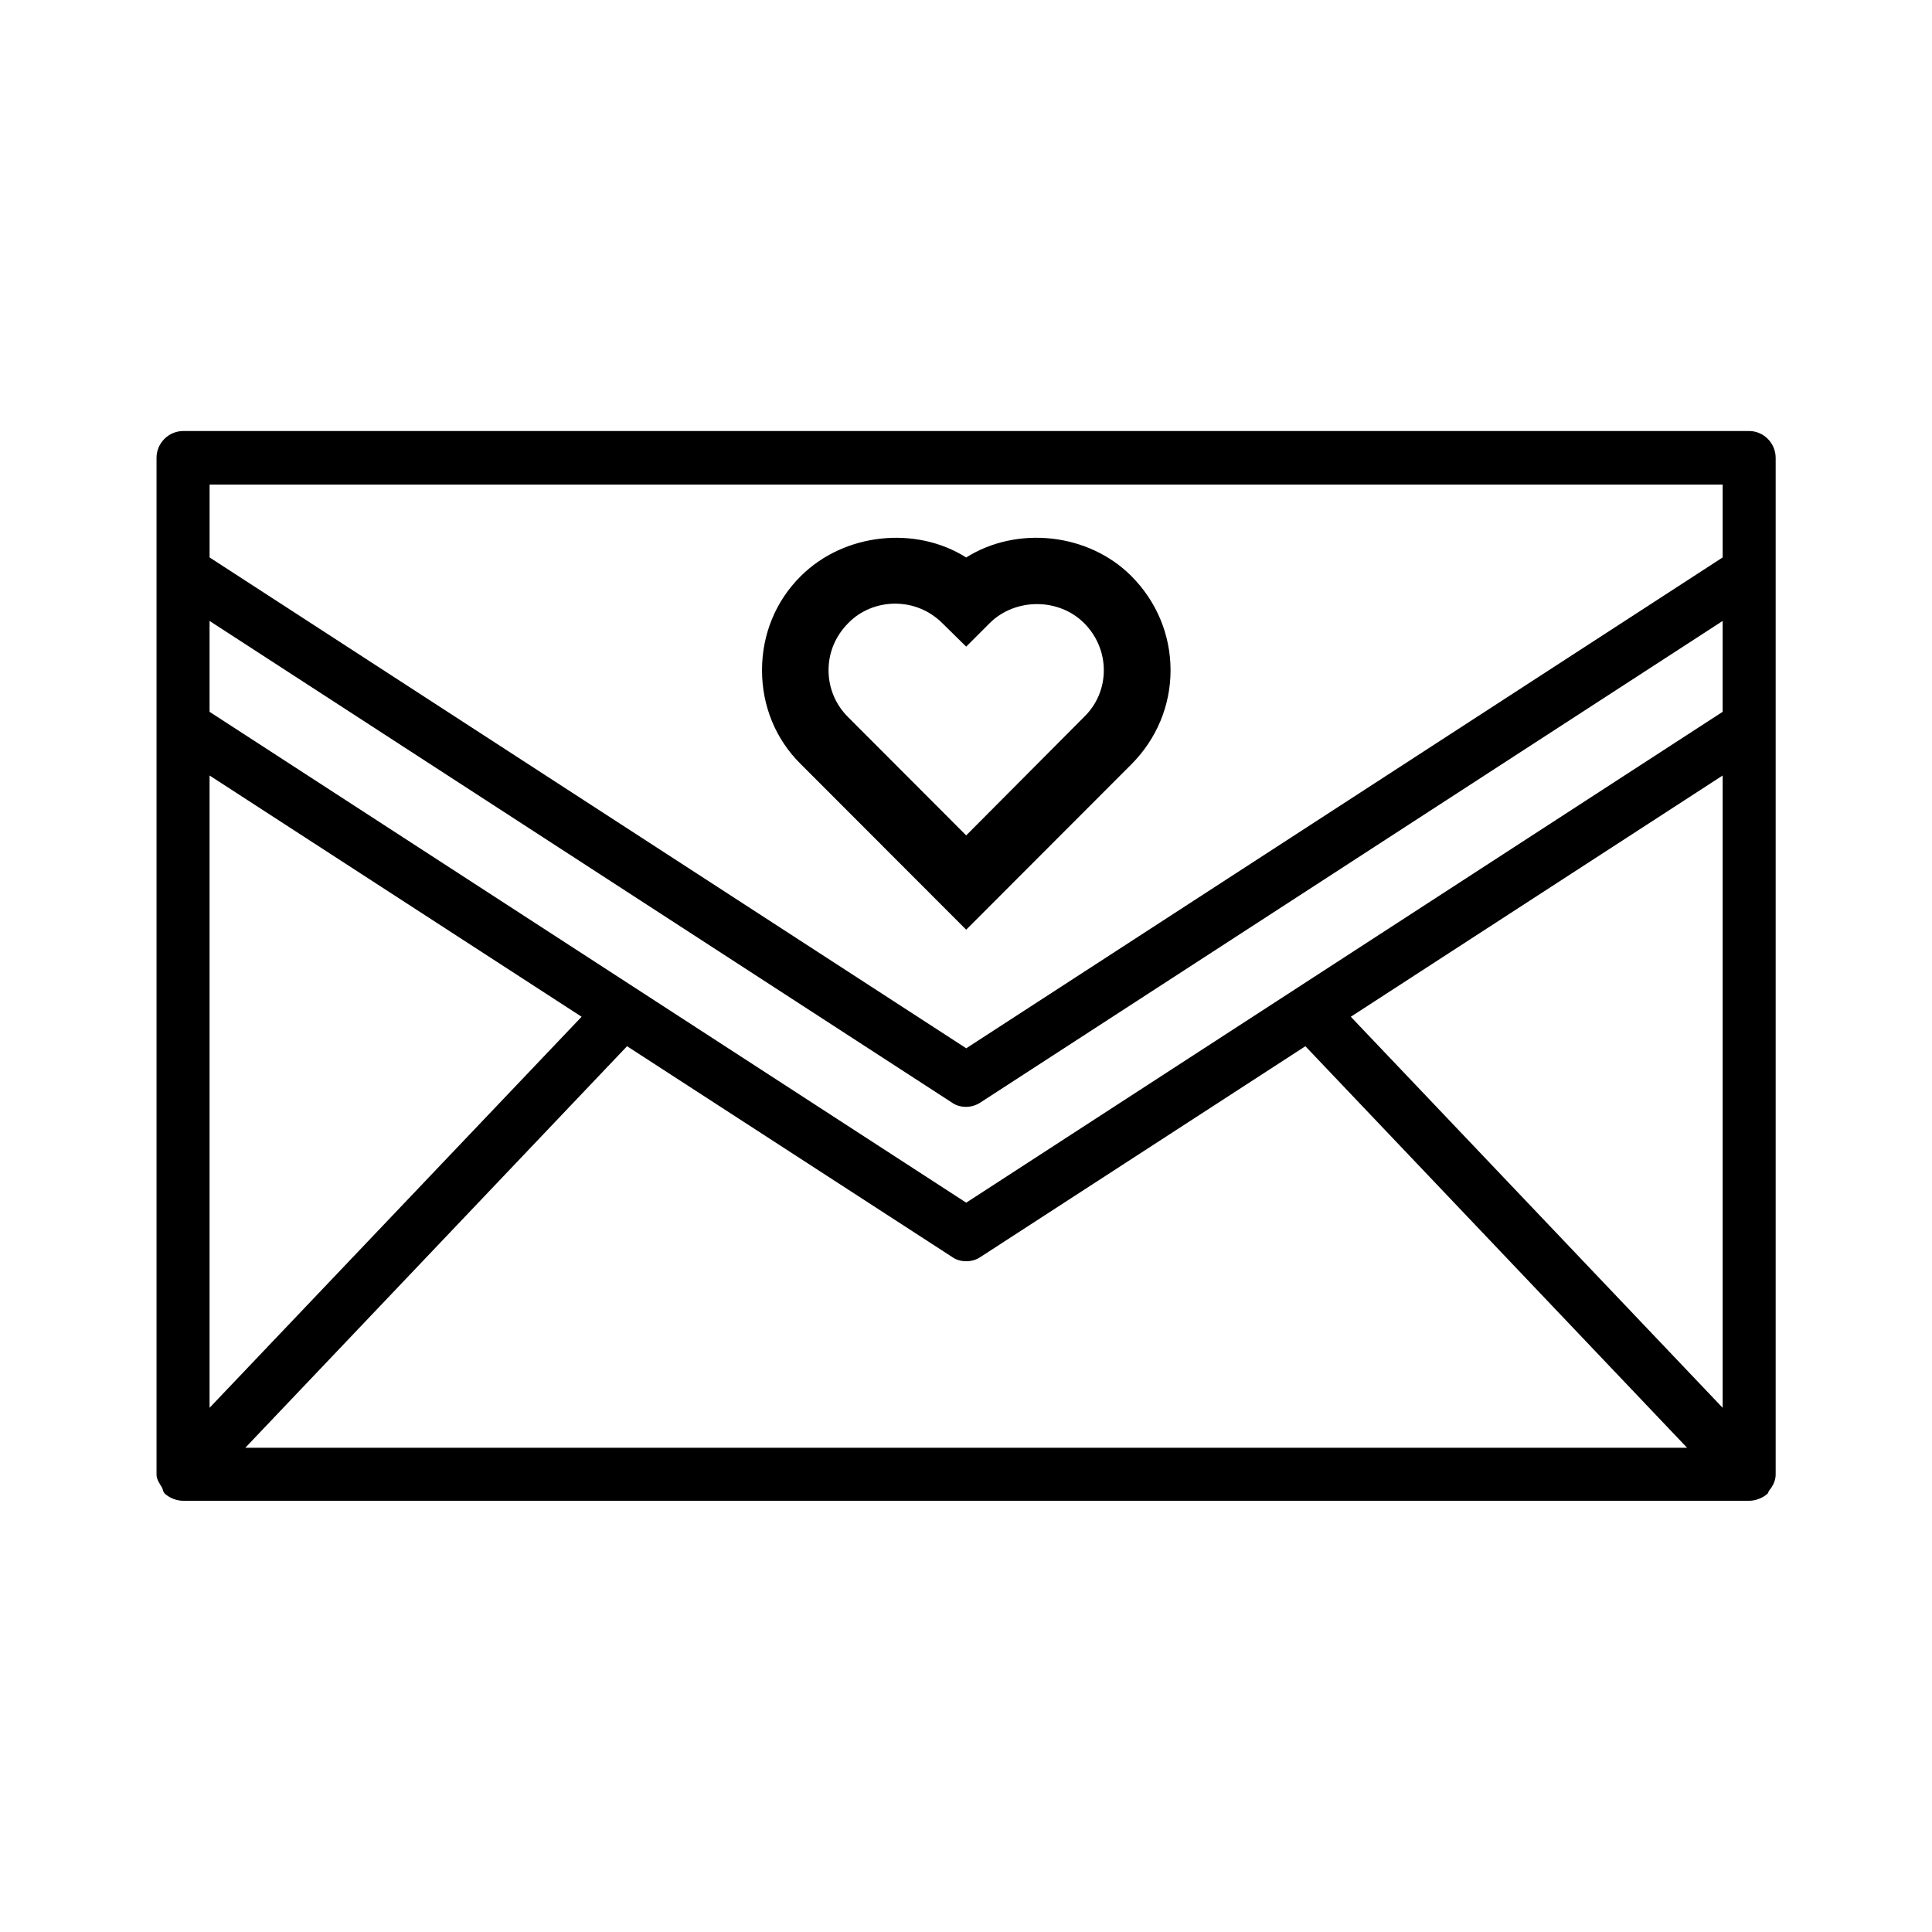 <?xml version="1.0" encoding="UTF-8"?>
<!-- Uploaded to: SVG Repo, www.svgrepo.com, Generator: SVG Repo Mixer Tools -->
<svg fill="#000000" width="800px" height="800px" version="1.1" viewBox="144 144 512 512" xmlns="http://www.w3.org/2000/svg">
 <g>
  <path d="m612.81 539.05c1.059-1.258 1.762-2.719 1.762-4.281v-269.44c0-3.828-3.125-7.106-7.055-7.106h-414.93c-3.93 0-7.106 3.223-7.106 7.106v269.44c0 1.258 0.754 2.316 1.41 3.375 0.301 0.504 0.25 1.109 0.707 1.562 0 0 0 0.051 0.051 0.102 1.41 1.258 3.176 1.914 4.938 1.914h414.94c1.664 0 3.527-0.656 4.938-1.914 0.051-0.051 0-0.102 0.051-0.152 0.148-0.102 0.148-0.406 0.301-0.605zm-12.293-206.41-200.46 130.08-200.52-130.08v-24.082l196.69 127.61c1.109 0.805 2.418 1.16 3.777 1.16s2.672-0.402 3.828-1.16l196.69-127.61zm-400.98 16.875 98.594 63.934-98.594 103.63zm110.64 71.742 86.102 55.824c1.109 0.805 2.418 1.16 3.777 1.16 1.363-0.004 2.672-0.355 3.832-1.16l86.051-55.82 101.16 106.41-382.09-0.004zm191.8-7.809 98.547-63.934v167.57zm98.547-141.02v19.297l-200.46 130.08-200.52-130.08v-19.297z"/>
  <path d="m400.05 390.38 43.73-43.781c6.699-6.699 10.43-15.566 10.43-24.988-0.004-9.422-3.731-18.289-10.43-24.988-11.387-11.387-30.281-13.352-43.73-4.887-13.402-8.465-32.344-6.5-43.832 4.938-6.703 6.648-10.277 15.516-10.277 24.938s3.574 18.34 10.375 24.988zm-31.238-81.266c3.223-3.324 7.758-5.137 12.395-5.137 4.734 0 9.168 1.812 12.594 5.238l6.25 6.148 6.246-6.246c6.75-6.699 18.289-6.699 24.988 0 3.324 3.324 5.238 7.758 5.238 12.496 0 4.731-1.863 9.164-5.34 12.492l-31.133 31.285-31.234-31.285c-3.379-3.328-5.242-7.762-5.242-12.496s1.863-9.117 5.238-12.496z"/>
 </g>
</svg>